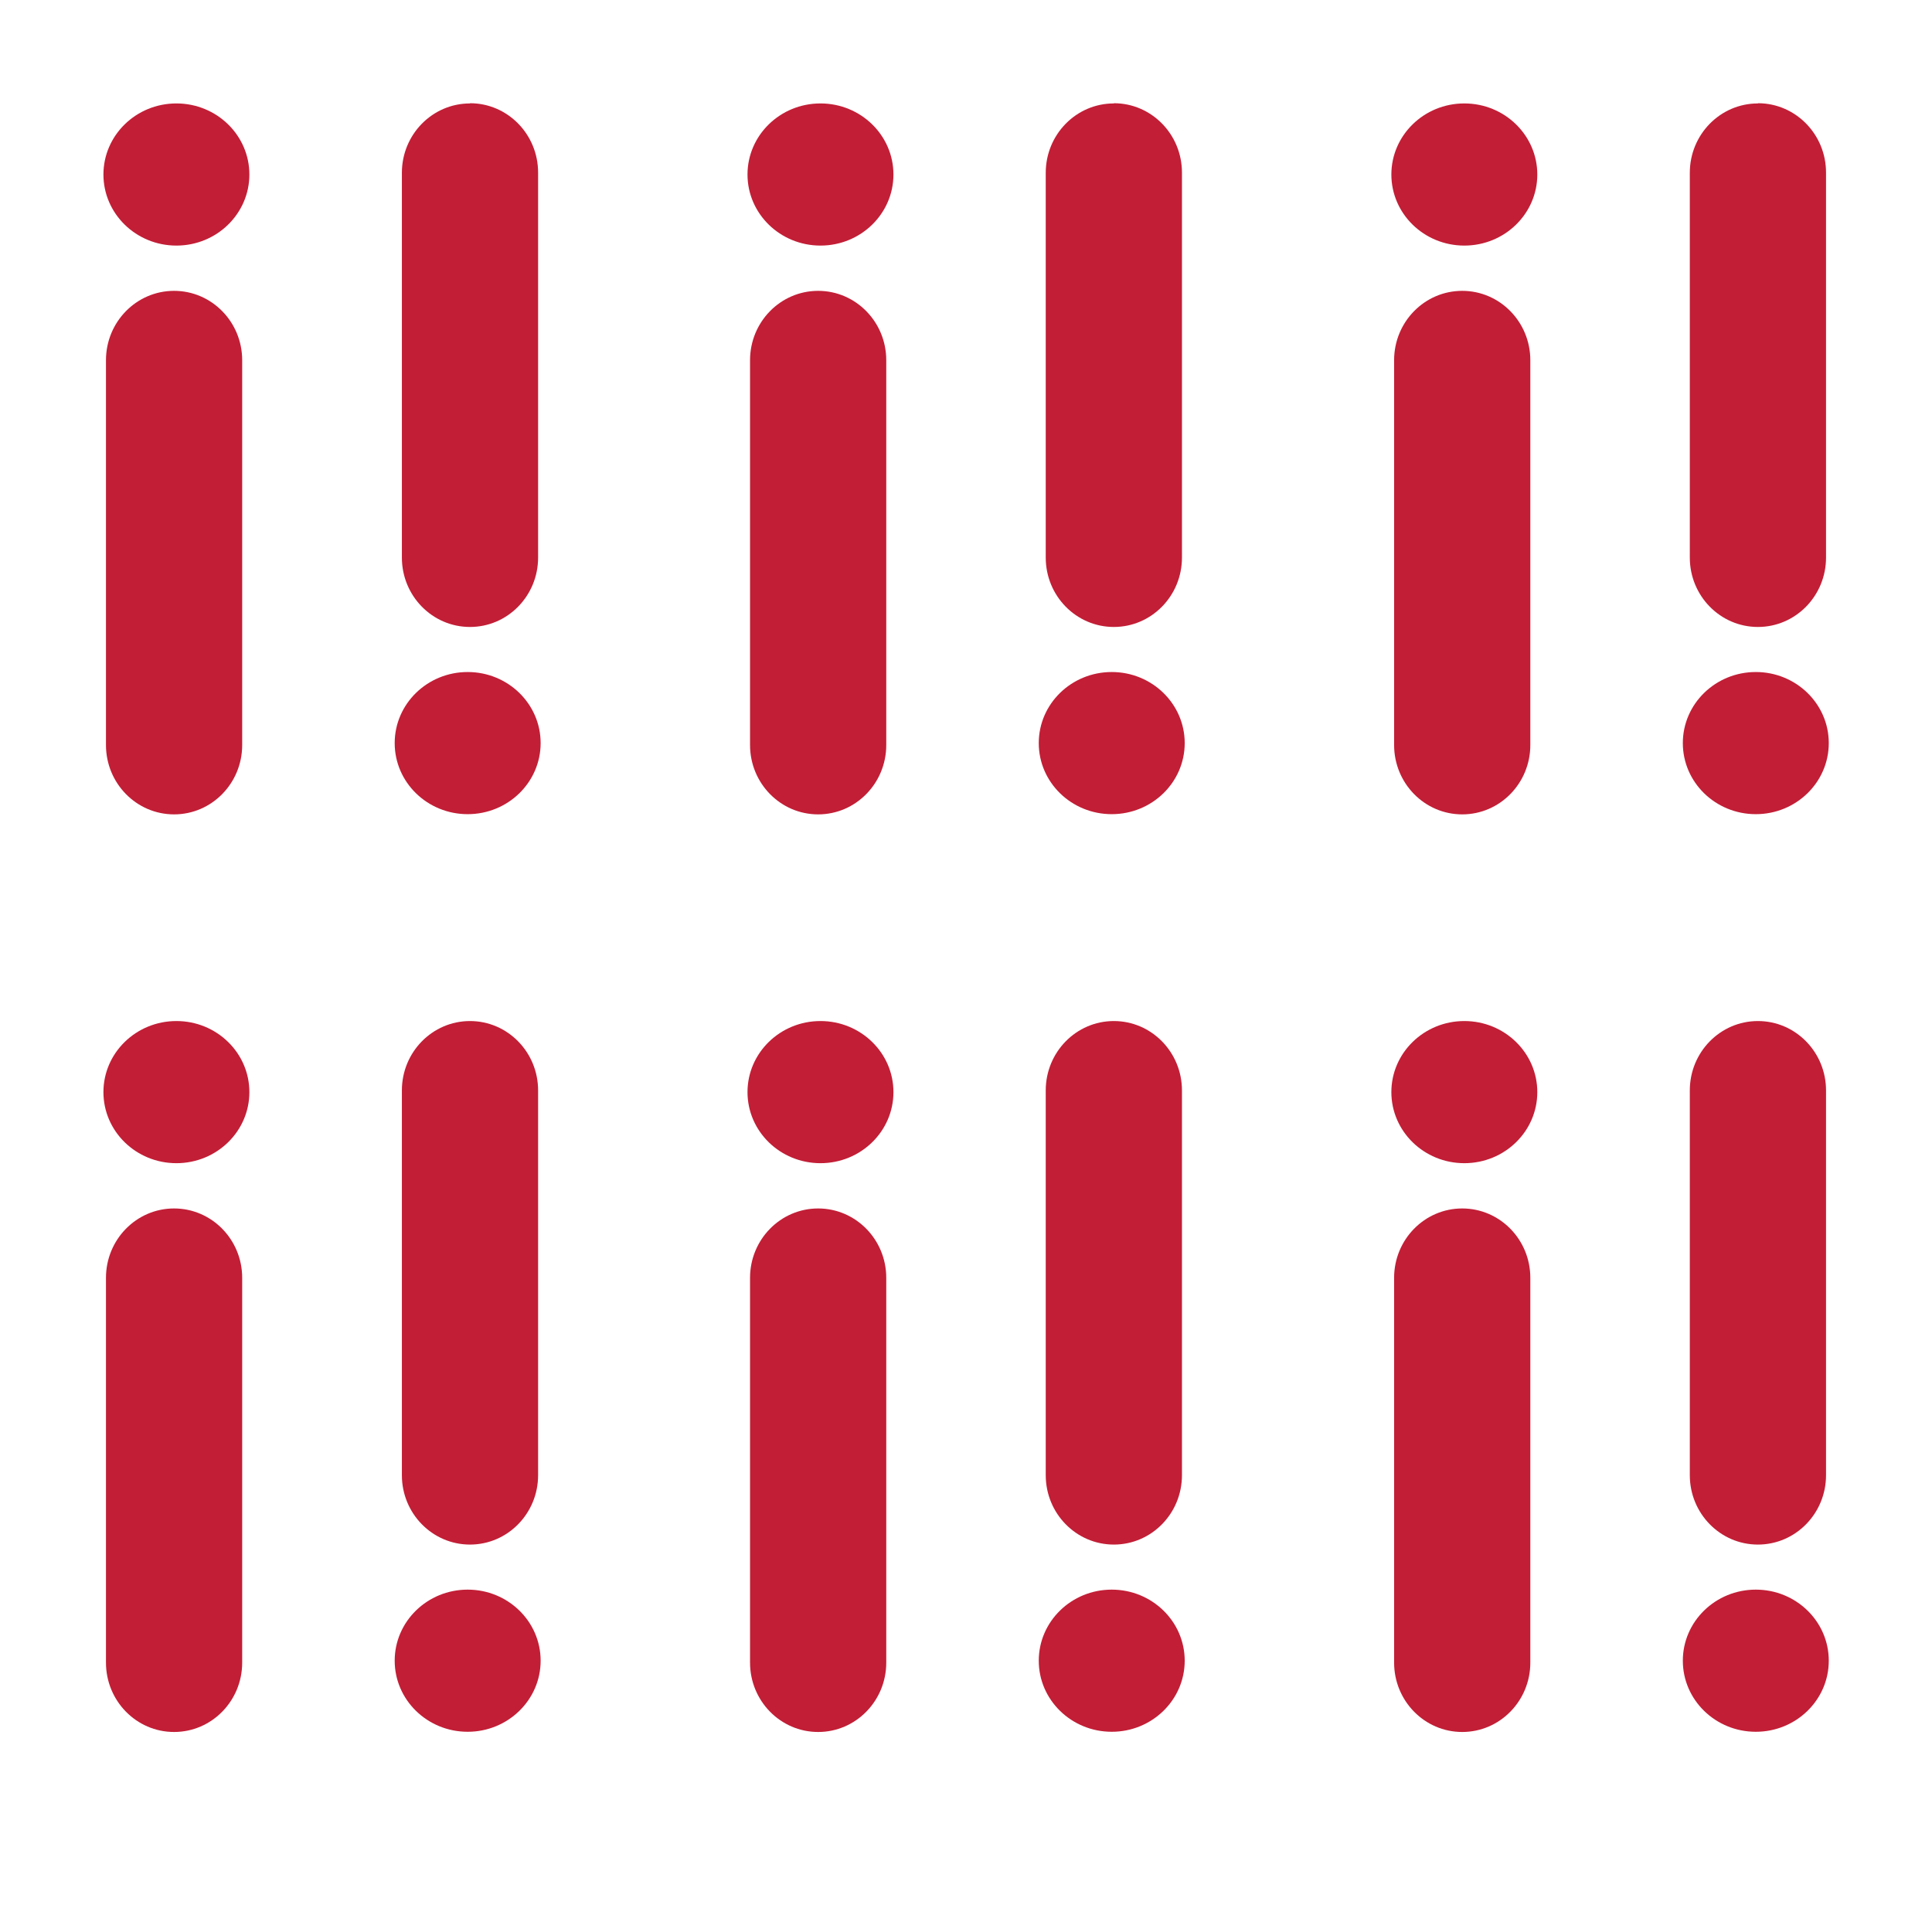 <?xml version="1.0" encoding="UTF-8"?>
<svg id="Capa_2" data-name="Capa 2" xmlns="http://www.w3.org/2000/svg" viewBox="0 0 91.34 91.2">
  <defs>
    <style>
      .cls-1 {
        fill: #c21e36;
      }

      .cls-1, .cls-2 {
        stroke-width: 0px;
      }

      .cls-2 {
        fill: none;
      }
    </style>
  </defs>
  <g id="Capa_1-2" data-name="Capa 1">
    <polyline class="cls-2" points="91.34 0 91.34 43.38 60.9 43.38 60.9 0"/>
    <path class="cls-1" d="M69.13,13.75c-1.78,0-3.22,1.47-3.22,3.28v18.19c0,1.81,1.44,3.28,3.22,3.28s3.22-1.47,3.22-3.28v-18.19c0-1.81-1.44-3.28-3.22-3.28Z"/>
    <path class="cls-1" d="M69.23,4.89c-1.91,0-3.45,1.51-3.45,3.36s1.54,3.36,3.45,3.36,3.45-1.51,3.45-3.36-1.54-3.36-3.45-3.36"/>
    <path class="cls-1" d="M83.11,4.89c-1.78,0-3.22,1.47-3.22,3.28v18.19c0,1.81,1.44,3.28,3.22,3.28s3.22-1.47,3.22-3.28V8.16c0-1.81-1.44-3.28-3.22-3.28"/>
    <ellipse class="cls-1" cx="83.01" cy="35.13" rx="3.45" ry="3.36"/>
    <g>
      <rect class="cls-2" x="60.9" y="43.38" width="30.45" height="43.38"/>
      <path class="cls-1" d="M69.13,57.13c-1.78,0-3.22,1.47-3.22,3.28v18.19c0,1.81,1.44,3.28,3.22,3.28s3.22-1.47,3.22-3.28v-18.19c0-1.81-1.44-3.28-3.22-3.28Z"/>
      <ellipse class="cls-1" cx="69.23" cy="51.63" rx="3.45" ry="3.36"/>
      <path class="cls-1" d="M83.11,73.02c1.78,0,3.22-1.47,3.22-3.28v-18.19c0-1.81-1.44-3.28-3.22-3.28s-3.22,1.47-3.22,3.28v18.19c0,1.81,1.44,3.28,3.22,3.28Z"/>
      <ellipse class="cls-1" cx="83.01" cy="78.51" rx="3.45" ry="3.36"/>
    </g>
    <path class="cls-1" d="M38.68,13.75c-1.78,0-3.22,1.47-3.22,3.28v18.19c0,1.81,1.44,3.28,3.22,3.28s3.22-1.47,3.22-3.28v-18.19c0-1.81-1.44-3.28-3.22-3.28Z"/>
    <path class="cls-1" d="M38.79,4.89c-1.91,0-3.45,1.51-3.45,3.36s1.54,3.36,3.45,3.36,3.45-1.51,3.45-3.36-1.54-3.36-3.45-3.36"/>
    <path class="cls-1" d="M52.66,4.89c-1.78,0-3.22,1.47-3.22,3.28v18.19c0,1.81,1.44,3.28,3.22,3.28s3.22-1.47,3.22-3.28V8.16c0-1.81-1.44-3.28-3.22-3.28"/>
    <ellipse class="cls-1" cx="52.56" cy="35.13" rx="3.45" ry="3.36"/>
    <g>
      <rect class="cls-2" x="30.45" y="43.38" width="30.45" height="43.38"/>
      <path class="cls-1" d="M38.68,57.13c-1.78,0-3.22,1.47-3.22,3.28v18.19c0,1.81,1.44,3.28,3.22,3.28s3.22-1.47,3.22-3.28v-18.19c0-1.81-1.44-3.28-3.22-3.28Z"/>
      <ellipse class="cls-1" cx="38.79" cy="51.63" rx="3.45" ry="3.36"/>
      <path class="cls-1" d="M52.66,73.02c1.78,0,3.22-1.47,3.22-3.28v-18.19c0-1.81-1.44-3.28-3.22-3.28s-3.22,1.47-3.22,3.28v18.19c0,1.81,1.44,3.28,3.22,3.28Z"/>
      <ellipse class="cls-1" cx="52.56" cy="78.51" rx="3.45" ry="3.36"/>
    </g>
    <polyline class="cls-2" points="30.45 0 30.45 43.38 0 43.38 0 0"/>
    <path class="cls-1" d="M8.23,13.75c-1.78,0-3.22,1.47-3.22,3.28v18.19c0,1.81,1.44,3.28,3.22,3.28s3.22-1.47,3.22-3.28v-18.19c0-1.81-1.44-3.28-3.22-3.28Z"/>
    <path class="cls-1" d="M8.34,4.89c-1.91,0-3.45,1.51-3.45,3.36s1.54,3.36,3.45,3.36,3.45-1.51,3.45-3.36-1.54-3.36-3.45-3.36"/>
    <path class="cls-1" d="M22.22,4.89c-1.78,0-3.22,1.47-3.22,3.28v18.19c0,1.81,1.44,3.28,3.22,3.28s3.22-1.47,3.22-3.28V8.16c0-1.81-1.44-3.28-3.22-3.28"/>
    <ellipse class="cls-1" cx="22.11" cy="35.13" rx="3.45" ry="3.36"/>
    <g>
      <rect class="cls-2" y="43.38" width="30.45" height="43.38"/>
      <path class="cls-1" d="M8.23,57.13c-1.78,0-3.22,1.47-3.22,3.28v18.19c0,1.81,1.44,3.28,3.22,3.28s3.22-1.47,3.22-3.28v-18.19c0-1.81-1.44-3.28-3.22-3.28Z"/>
      <ellipse class="cls-1" cx="8.34" cy="51.63" rx="3.45" ry="3.36"/>
      <path class="cls-1" d="M22.22,73.02c1.78,0,3.22-1.47,3.22-3.28v-18.19c0-1.81-1.44-3.28-3.22-3.28s-3.22,1.47-3.22,3.28v18.19c0,1.81,1.44,3.28,3.22,3.28Z"/>
      <ellipse class="cls-1" cx="22.11" cy="78.51" rx="3.45" ry="3.36"/>
    </g>
  </g>
</svg>